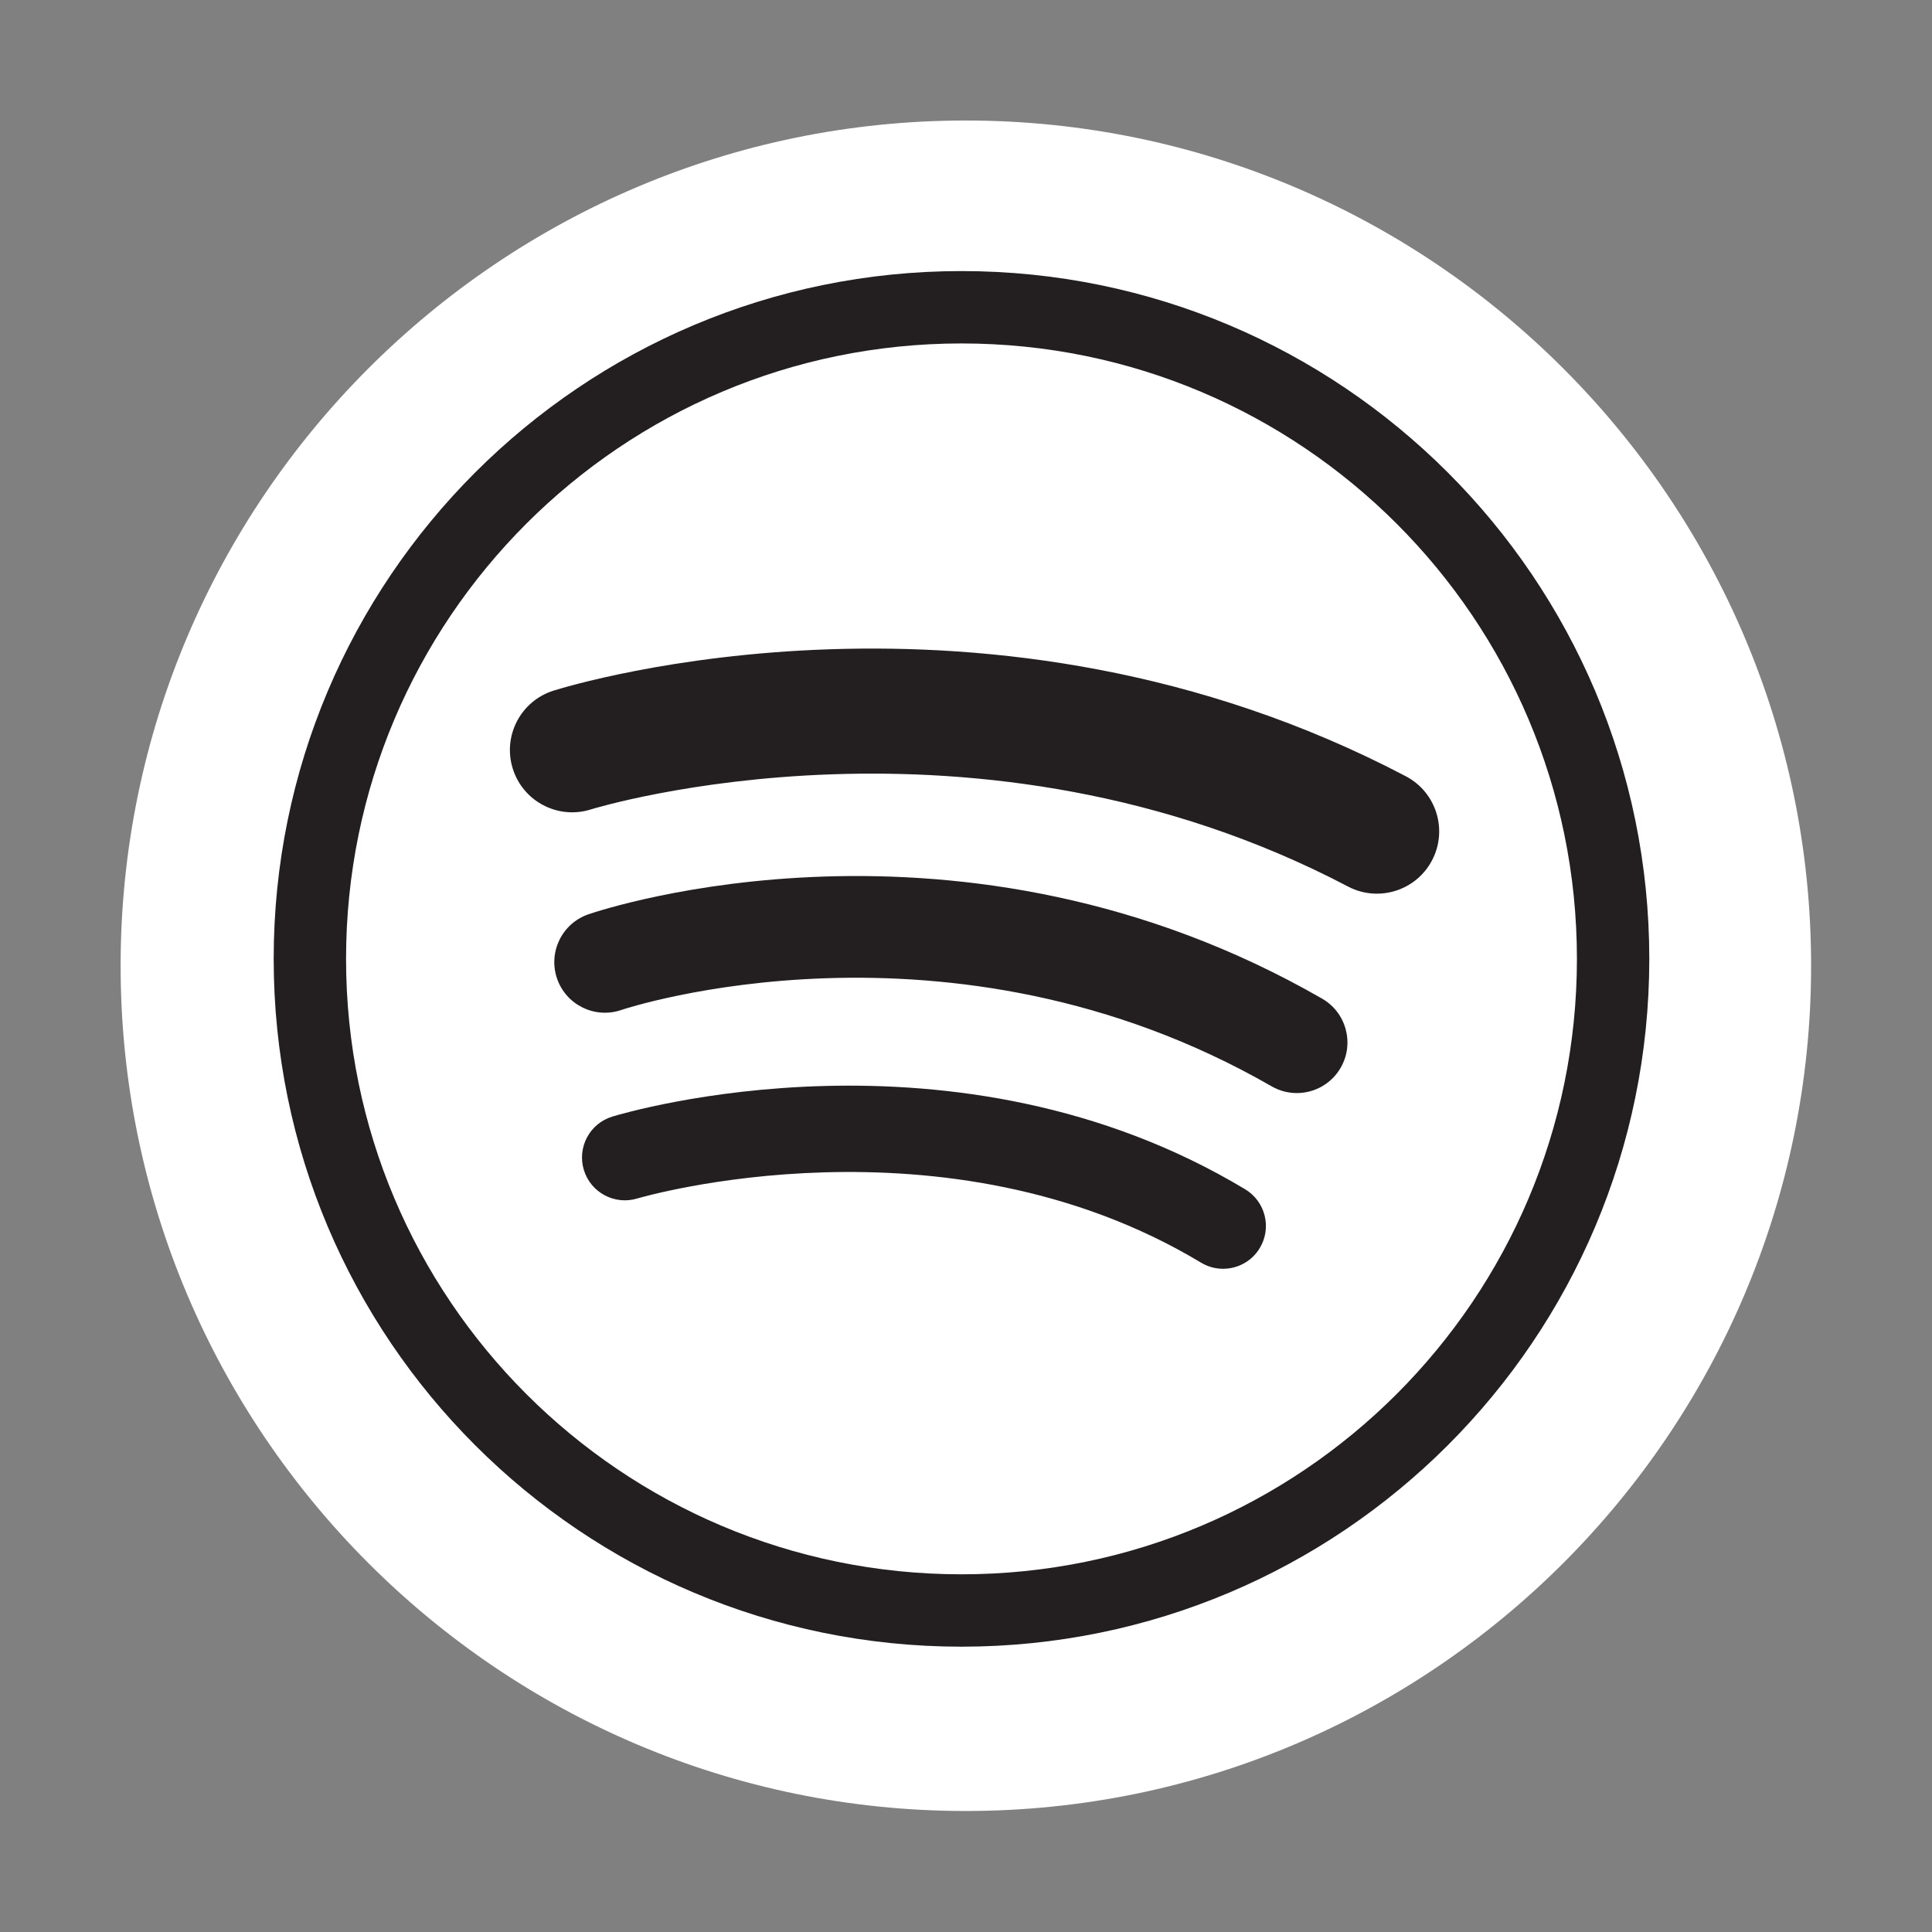 <?xml version="1.0" encoding="UTF-8" standalone="no"?>
<!DOCTYPE svg PUBLIC "-//W3C//DTD SVG 1.1//EN" "http://www.w3.org/Graphics/SVG/1.1/DTD/svg11.dtd">
<svg width="100%" height="100%" viewBox="0 0 800 800" version="1.1" xmlns="http://www.w3.org/2000/svg" xmlns:xlink="http://www.w3.org/1999/xlink" xml:space="preserve" xmlns:serif="http://www.serif.com/" style="fill-rule:evenodd;clip-rule:evenodd;stroke-linejoin:round;stroke-miterlimit:2;">
    <rect x="0" y="0" width="800" height="800" fill="#808080" stroke="none"/>
    <rect id="Tavola-da-disegno1" serif:id="Tavola da disegno1" x="0" y="0" width="800" height="800" style="fill:none;"/>
    <g id="Tavola-da-disegno11" serif:id="Tavola da disegno1">
        <g id="Spotify" transform="matrix(15.434,0,0,15.434,-5515.57,-11573.8)">
            <g transform="matrix(1,0,0,1,388.917,775.003)">
                <path d="M-5.643,-21.88C-18.144,-21.88 -28.316,-11.705 -28.316,0.796C-28.316,13.302 -18.144,23.474 -5.643,23.474C6.863,23.474 17.038,13.302 17.038,0.796C17.038,-11.705 6.863,-21.88 -5.643,-21.88" style="fill:white;fill-rule:nonzero;"/>
            </g>
            <g transform="matrix(0.274,0,0,0.274,279.943,611.009)">
                <g transform="matrix(0,-0.762,-0.762,0,376.707,536.95)">
                    <path d="M-83.732,-83.732C-129.976,-83.732 -167.464,-46.244 -167.464,0C-167.464,46.244 -129.976,83.732 -83.732,83.732C-37.488,83.732 0,46.244 0,0C0,-46.244 -37.488,-83.732 -83.732,-83.732" style="fill:white;fill-rule:nonzero;stroke:rgb(35,31,32);stroke-width:9.3px;"/>
                </g>
                <g transform="matrix(0.762,0,0,0.762,402.32,606.239)">
                    <path d="M0,32.624C-0.965,32.624 -1.942,32.37 -2.83,31.836C-35.803,12.002 -74.89,23.474 -75.28,23.592C-78.185,24.469 -81.256,22.83 -82.138,19.927C-83.021,17.023 -81.388,13.955 -78.486,13.069C-76.703,12.525 -34.415,0 2.84,22.41C5.443,23.976 6.284,27.355 4.718,29.958C3.687,31.674 1.866,32.624 0,32.624" style="fill:rgb(35,31,32);fill-rule:nonzero;"/>
                </g>
                <g transform="matrix(0.762,0,0,0.762,409.54,584.278)">
                    <path d="M0,38.865C-1.1,38.865 -2.213,38.586 -3.234,37.999C-44.656,14.178 -86.385,28.046 -86.802,28.188C-90.197,29.352 -93.893,27.544 -95.059,24.148C-96.223,20.752 -94.414,17.055 -91.018,15.891C-89.089,15.23 -43.235,0 3.246,26.729C6.358,28.519 7.43,32.492 5.641,35.604C4.438,37.695 2.25,38.865 0,38.865" style="fill:rgb(35,31,32);fill-rule:nonzero;"/>
                </g>
                <g transform="matrix(0.762,0,0,0.762,417.379,561.429)">
                    <path d="M0,43.229C-1.254,43.229 -2.526,42.934 -3.713,42.31C-51.463,17.231 -100.503,32.247 -100.993,32.401C-105.208,33.732 -109.701,31.393 -111.03,27.181C-112.36,22.967 -110.023,18.474 -105.81,17.144C-103.55,16.431 -49.86,0 3.727,28.145C7.638,30.2 9.144,35.036 7.089,38.947C5.659,41.672 2.877,43.229 0,43.229" style="fill:rgb(35,31,32);fill-rule:nonzero;"/>
                </g>
            </g>
        </g>
    </g>
</svg>
